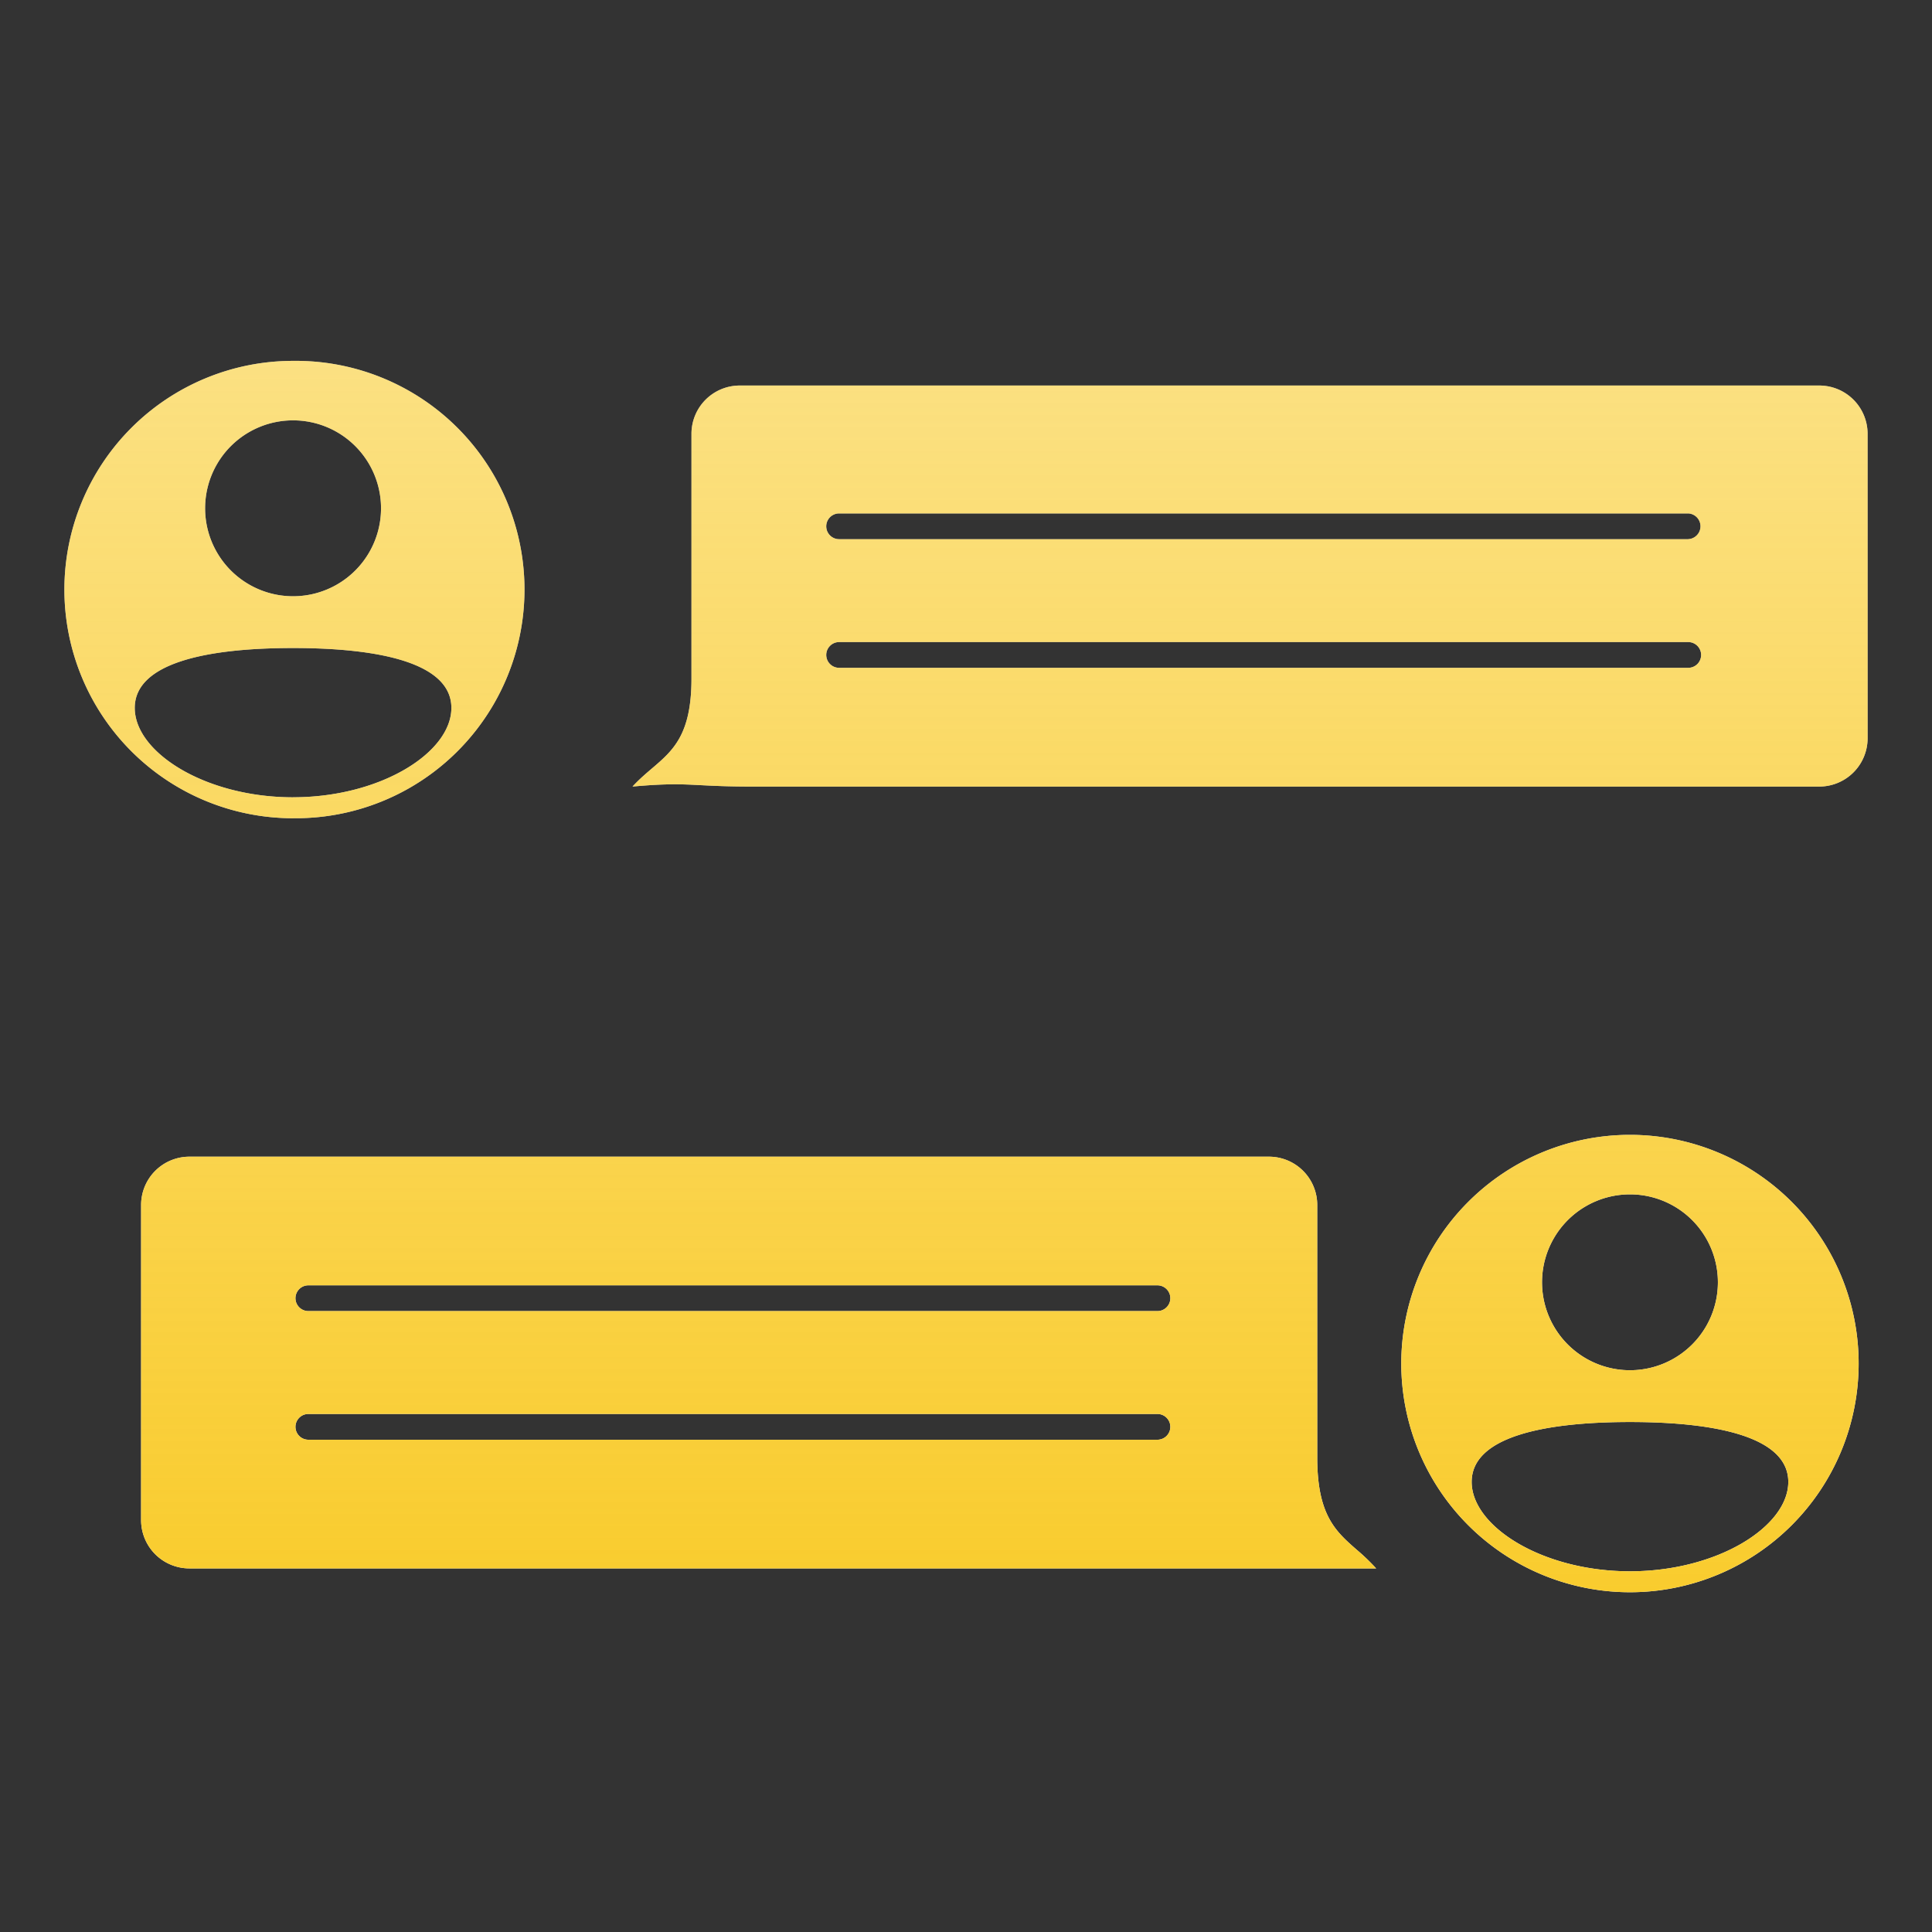 <?xml version="1.0" encoding="UTF-8"?> <svg xmlns="http://www.w3.org/2000/svg" width="60" height="60" fill="none"><rect width="100%" height="100%" fill="#333333" stroke="none"/><path fill-rule="evenodd" clip-rule="evenodd" d="M9.102 25.41a7.102 7.102 0 1 0 0-14.203 7.102 7.102 0 0 0 0 14.204Zm0-.65c2.715 0 4.916-1.388 4.916-2.775 0-1.386-2.2-1.86-4.916-1.86s-4.917.474-4.917 1.86c0 1.387 2.201 2.776 4.917 2.776Zm2.731-8.974a2.731 2.731 0 1 1-5.463 0 2.731 2.731 0 0 1 5.463 0Zm8.413 8.08c.654-.558 1.228-1.047 1.228-2.79v-7.603a1.5 1.5 0 0 1 1.5-1.5H56.5a1.5 1.5 0 0 1 1.5 1.5v9.454a1.5 1.5 0 0 1-1.5 1.5H23.304c-.699 0-1.144-.023-1.524-.042-.615-.032-1.06-.055-2.136.042.199-.217.404-.392.602-.561Zm32.184-7.122a.4.4 0 0 0 0-.799H26.06a.4.4 0 0 0 0 .8h26.37Zm.4 3.596a.4.4 0 0 1-.4.4H26.06a.4.4 0 0 1 0-.8h26.37a.4.4 0 0 1 .4.4Zm4.892 22.006a7.102 7.102 0 1 1-14.204 0 7.102 7.102 0 0 1 14.204 0Zm-2.185 3.676c0 1.386-2.201 2.776-4.917 2.776-2.715 0-4.916-1.39-4.916-2.776s2.201-1.86 4.916-1.86c2.716 0 4.917.474 4.917 1.86Zm-4.917-3.468a2.731 2.731 0 1 0 0-5.462 2.731 2.731 0 0 0 0 5.462Zm-8.484 5.577c-.654-.572-1.228-1.075-1.228-2.864v-7.845a1.5 1.5 0 0 0-1.5-1.5H5.882a1.5 1.5 0 0 0-1.5 1.5V47.208a1.5 1.5 0 0 0 1.5 1.5H42.737a6.464 6.464 0 0 0-.601-.577Zm-6.19-7.414a.4.4 0 1 0 0-.8H9.576a.4.4 0 0 0 0 .8h26.37Zm.4 3.595a.4.4 0 0 1-.4.4H9.576a.4.4 0 0 1 0-.8h26.37a.4.4 0 0 1 .4.4Z" fill="#fff"></path><path fill-rule="evenodd" clip-rule="evenodd" d="M9.102 25.41a7.102 7.102 0 1 0 0-14.203 7.102 7.102 0 0 0 0 14.204Zm0-.65c2.715 0 4.916-1.388 4.916-2.775 0-1.386-2.2-1.86-4.916-1.86s-4.917.474-4.917 1.86c0 1.387 2.201 2.776 4.917 2.776Zm2.731-8.974a2.731 2.731 0 1 1-5.463 0 2.731 2.731 0 0 1 5.463 0Zm8.413 8.08c.654-.558 1.228-1.047 1.228-2.79v-7.603a1.5 1.5 0 0 1 1.5-1.5H56.5a1.5 1.5 0 0 1 1.5 1.5v9.454a1.5 1.5 0 0 1-1.5 1.5H23.304c-.699 0-1.144-.023-1.524-.042-.615-.032-1.06-.055-2.136.042.199-.217.404-.392.602-.561Zm32.184-7.122a.4.4 0 0 0 0-.799H26.06a.4.4 0 0 0 0 .8h26.37Zm.4 3.596a.4.4 0 0 1-.4.4H26.06a.4.4 0 0 1 0-.8h26.37a.4.4 0 0 1 .4.4Zm4.892 22.006a7.102 7.102 0 1 1-14.204 0 7.102 7.102 0 0 1 14.204 0Zm-2.185 3.676c0 1.386-2.201 2.776-4.917 2.776-2.715 0-4.916-1.39-4.916-2.776s2.201-1.86 4.916-1.86c2.716 0 4.917.474 4.917 1.86Zm-4.917-3.468a2.731 2.731 0 1 0 0-5.462 2.731 2.731 0 0 0 0 5.462Zm-8.484 5.577c-.654-.572-1.228-1.075-1.228-2.864v-7.845a1.5 1.5 0 0 0-1.5-1.5H5.882a1.5 1.5 0 0 0-1.5 1.5V47.208a1.5 1.5 0 0 0 1.5 1.5H42.737a6.464 6.464 0 0 0-.601-.577Zm-6.19-7.414a.4.4 0 1 0 0-.8H9.576a.4.4 0 0 0 0 .8h26.37Zm.4 3.595a.4.4 0 0 1-.4.4H9.576a.4.4 0 0 1 0-.8h26.37a.4.4 0 0 1 .4.4Z" fill="url(#a)"></path><defs><linearGradient id="a" x1="30" y1="11.207" x2="30" y2="49.448" gradientUnits="userSpaceOnUse"><stop stop-color="#F9CC2E" stop-opacity=".6"></stop><stop offset="1" stop-color="#F9CC2E"></stop></linearGradient></defs></svg> 